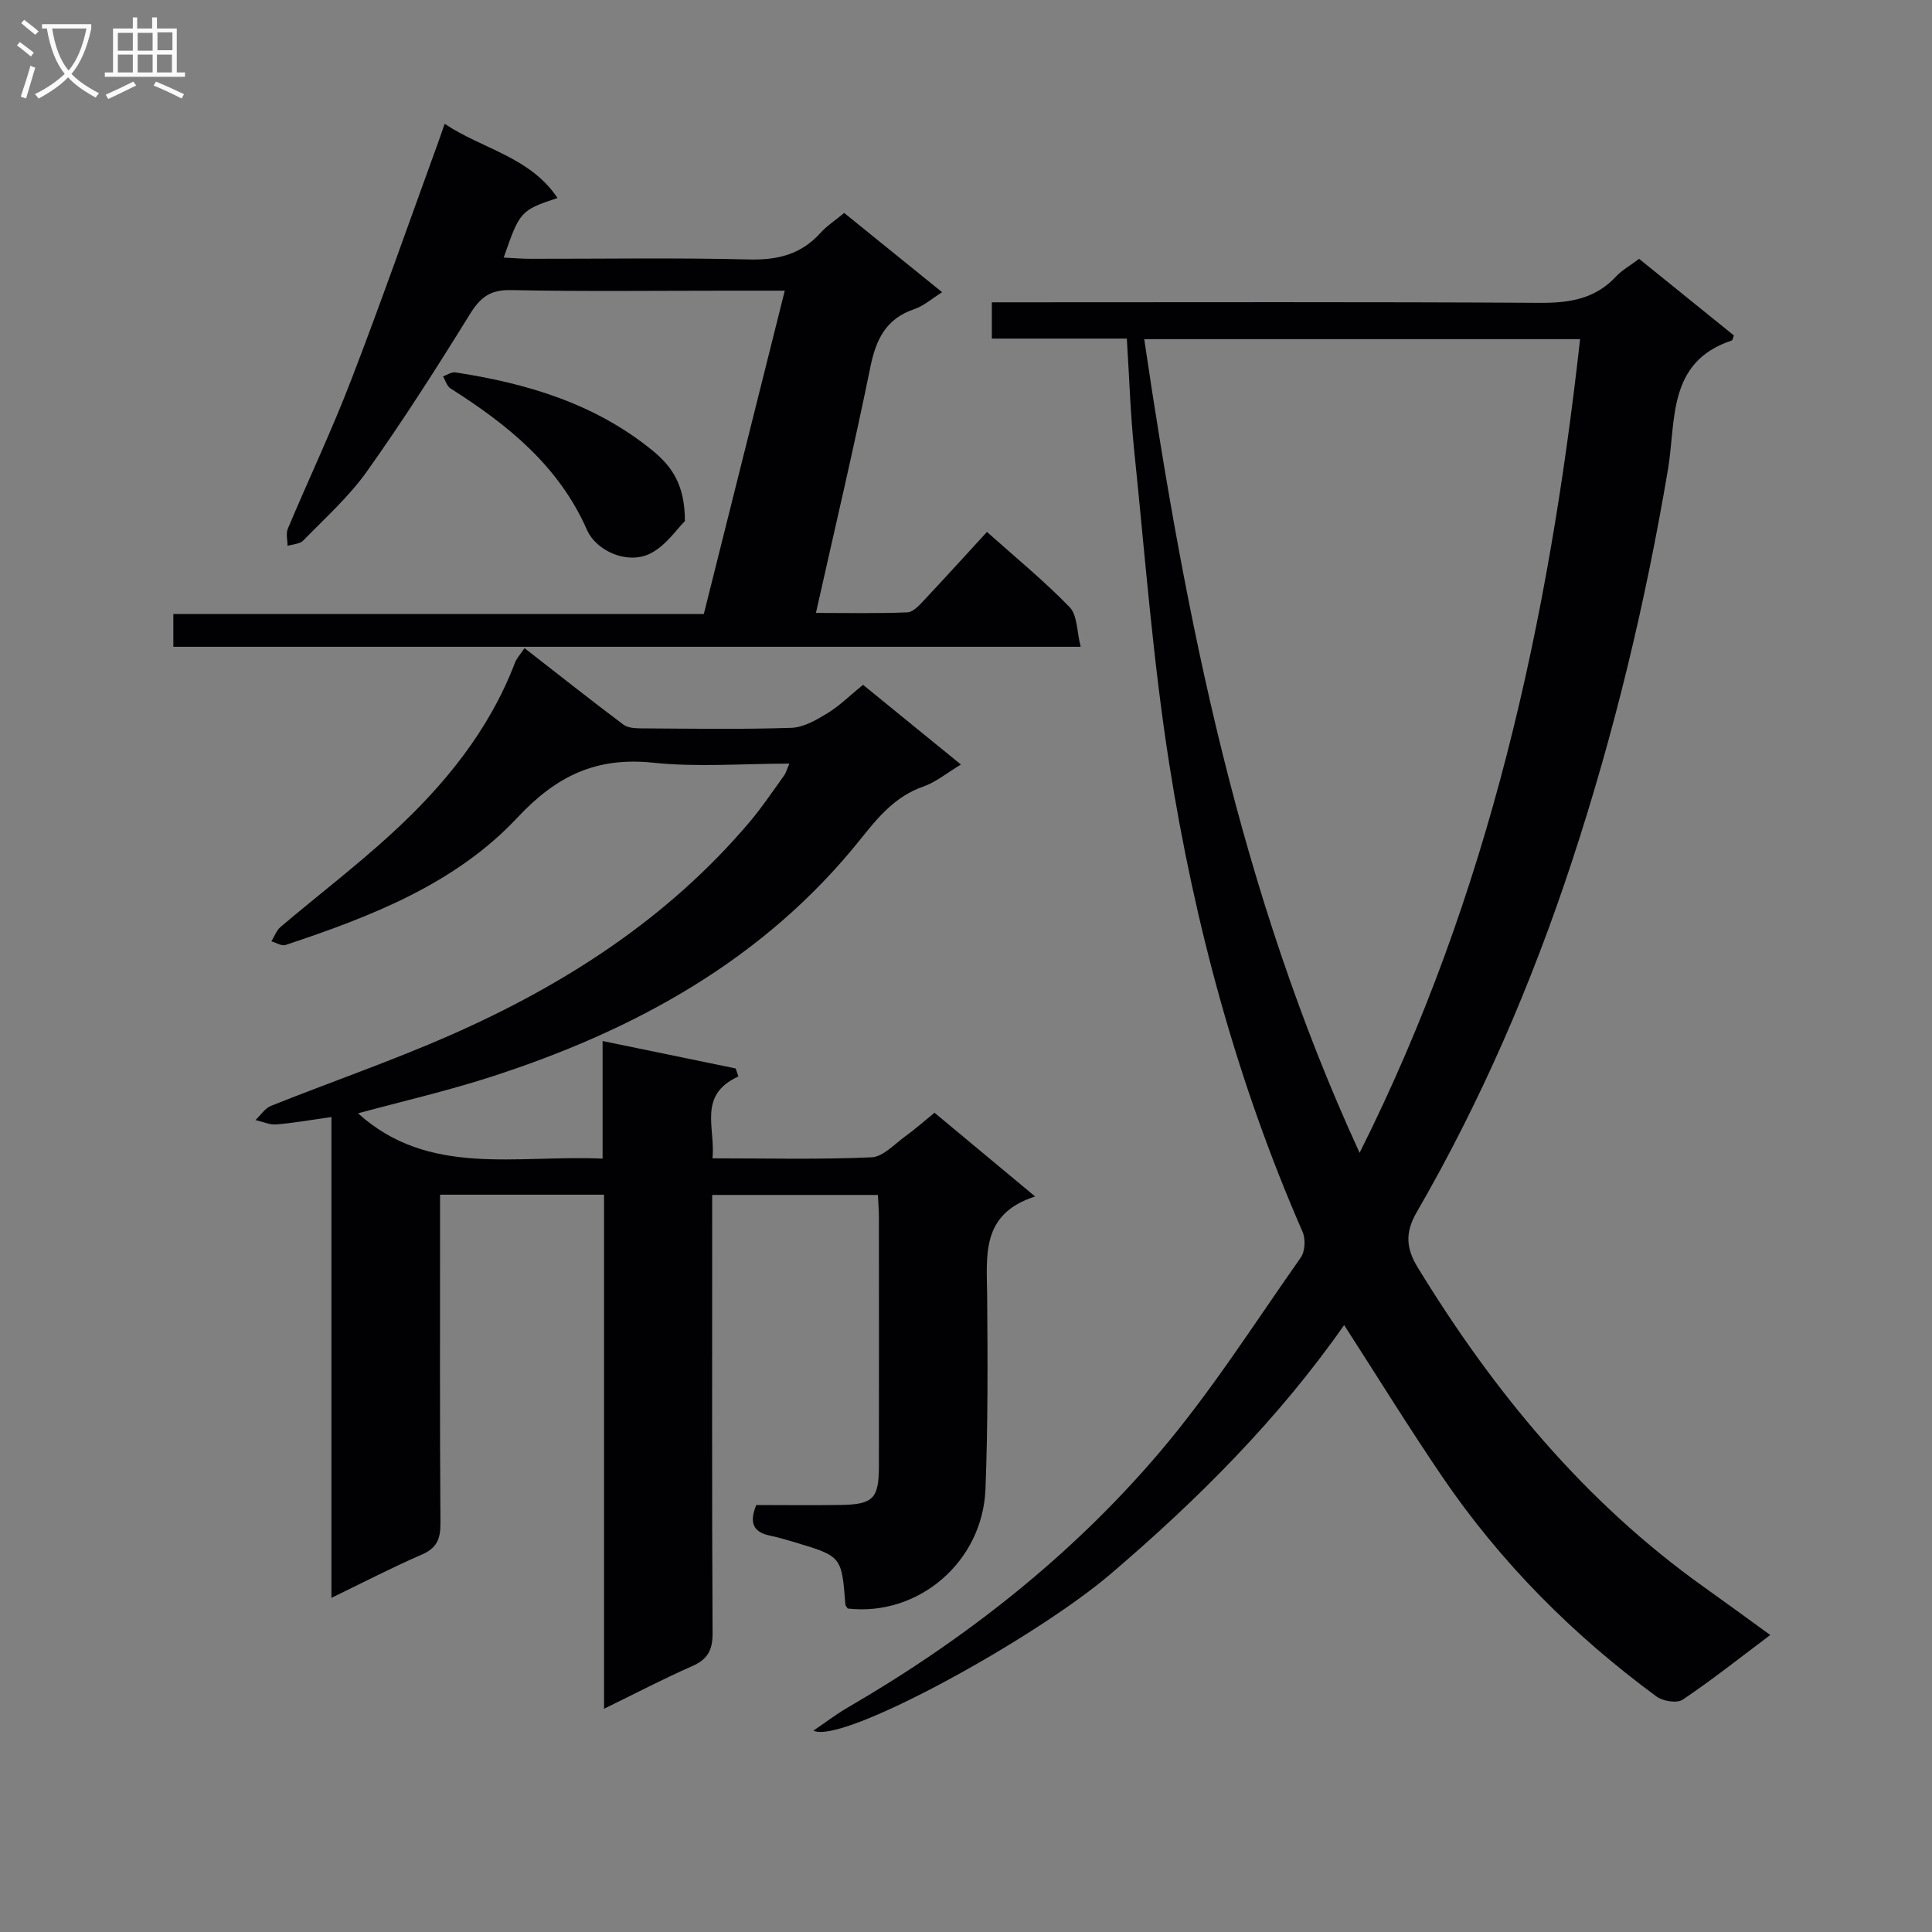 <svg enable-background="new 0 0 400 400" viewBox="0 0 400 400" xmlns="http://www.w3.org/2000/svg"><rect x="0" y="0" width="400" height="400" fill="#808080" stroke="none"/><g fill="#010104"><path d="m108.6 134.19c6.96 5.42 13.66 10.72 20.49 15.85.92.69 2.47.75 3.74.76 10.33.06 20.67.23 30.99-.11 2.56-.08 5.23-1.64 7.53-3.05 2.53-1.55 4.68-3.71 7.33-5.86 6.68 5.44 13.32 10.85 20.27 16.51-2.94 1.76-5.19 3.65-7.79 4.56-5.81 2.02-9.34 6.32-13.01 10.91-19.96 24.94-46.69 39.56-76.51 49.19-9.12 2.95-18.5 5.1-27.51 7.55 14.61 13.25 32.77 8.57 50.63 9.38 0-8.09 0-15.82 0-24.35 9.69 2 18.62 3.84 27.55 5.68.19.55.38 1.1.57 1.66-8.49 3.87-4.72 10.61-5.37 16.95 11.37 0 22.17.27 32.94-.21 2.39-.11 4.73-2.73 6.98-4.35 2-1.44 3.85-3.09 6.05-4.88 6.77 5.64 13.38 11.14 20.84 17.34-11.3 3.6-10.01 12.25-9.94 20.62.11 13.33.17 26.67-.35 39.98-.6 15.11-13.94 26.38-28.5 24.71-.18-.27-.48-.54-.5-.83-.78-9.96-.78-9.97-10.34-12.85-1.75-.53-3.51-1.04-5.3-1.42-3.33-.7-4.37-2.55-2.81-6.33 5.68 0 11.63.08 17.58-.02 6.62-.11 7.8-1.35 7.81-8 .02-17.16.01-34.33 0-51.49 0-1.47-.13-2.93-.21-4.69-11.33 0-22.42 0-34.31 0v5.77c0 28.33-.07 56.66.08 84.99.02 3.51-1.05 5.41-4.25 6.81-5.91 2.59-11.64 5.6-18.22 8.81 0-35.85 0-71.01 0-106.43-11.54 0-22.45 0-33.95 0v5.54c0 20.83-.07 41.66.08 62.49.02 3.25-.76 5.14-3.88 6.49-6.03 2.61-11.88 5.65-18.69 8.95 0-33.67 0-66.39 0-99.55-4.26.6-7.83 1.24-11.42 1.53-1.4.11-2.87-.58-4.3-.91 1.06-1 1.95-2.43 3.2-2.93 12.34-4.93 24.92-9.27 37.07-14.61 23.69-10.42 45.14-24.2 62.06-44.2 2.57-3.04 4.79-6.38 7.13-9.62.36-.5.51-1.15 1.07-2.43-9.73 0-19.05.77-28.19-.19-11.74-1.23-19.98 2.67-28.1 11.35-12.88 13.77-30.4 20.53-48.03 26.39-.8.27-1.94-.48-2.92-.76.63-1.01 1.05-2.26 1.91-2.99 7.62-6.45 15.57-12.53 22.92-19.26 10.88-9.97 20.15-21.26 25.54-35.28.3-.93 1.02-1.67 2.04-3.17z"/><path d="m366.51 338.51c-6.33 4.76-12.07 9.32-18.13 13.39-1.17.79-4.09.32-5.41-.65-17.29-12.72-32.29-27.75-44.38-45.53-6.91-10.16-13.36-20.62-20.3-31.38-13.6 19.44-30.27 36.1-48.33 51.52-15.79 13.48-55.69 35.41-61.55 32.45 2.55-1.73 4.7-3.39 7.03-4.74 24.24-14.07 46.12-31.22 64.3-52.49 10.87-12.71 19.91-27 29.57-40.72.9-1.27 1.02-3.85.37-5.33-13.58-31.08-22.35-63.58-27.61-96.94-3.38-21.46-5.01-43.19-7.25-64.82-.78-7.58-1.02-15.21-1.52-23.17-9.38 0-18.49 0-27.95 0 0-2.56 0-4.76 0-7.51h6.01c35.82 0 71.65-.11 107.47.11 6.14.04 11.44-.81 15.77-5.47 1.22-1.31 2.88-2.22 4.76-3.64 6.58 5.32 13.12 10.61 19.62 15.86-.19.48-.24.99-.44 1.05-13.4 4.41-11.51 16.63-13.2 26.65-4.64 27.54-11.13 54.58-19.86 81.12-8.34 25.34-18.84 49.68-32.2 72.76-2.43 4.21-2.14 7.48.25 11.39 15.69 25.67 34.5 48.5 59.18 66.11 4.47 3.18 8.88 6.41 13.8 9.98zm-129.61-268.29c8.56 57.94 19.77 114.52 44.59 168.46 26.9-53.59 39.15-110.11 45.65-168.46-30.46 0-60.08 0-90.24 0z"/><path d="m35.89 133.91c0-2.33 0-4.39 0-6.79h109.83c5.56-22.21 11.08-44.27 16.76-66.94-4.45 0-8.09 0-11.73 0-15 0-30 .19-44.99-.12-4.32-.09-6.35 1.55-8.5 5.03-6.81 11.02-13.8 21.96-21.3 32.52-3.72 5.24-8.65 9.65-13.17 14.3-.71.73-2.15.76-3.26 1.11 0-1.2-.36-2.56.07-3.58 4.32-10.26 9.1-20.34 13.09-30.72 6.21-16.11 11.9-32.41 17.81-48.63.45-1.23.87-2.47 1.56-4.46 7.85 5.26 17.62 6.8 23.37 15.36-7.64 2.55-7.83 2.75-11.14 12.34 1.92.09 3.67.25 5.42.25 15.16.02 30.33-.24 45.48.14 5.9.14 10.7-1.09 14.68-5.5 1.32-1.47 3.04-2.57 4.91-4.13 6.71 5.43 13.41 10.85 20.28 16.41-2.07 1.29-3.76 2.82-5.74 3.49-5.89 1.99-7.96 6.27-9.13 12.05-3.41 16.73-7.34 33.35-11.26 50.86 6.54 0 12.75.14 18.95-.12 1.19-.05 2.48-1.49 3.46-2.54 4.32-4.59 8.55-9.27 13-14.11 5.88 5.26 11.82 10.11 17.12 15.58 1.61 1.66 1.47 5.02 2.28 8.2-63.16 0-125.36 0-187.85 0z"/><path d="m141.8 107.89c-1.62 1.57-3.99 5.2-7.33 6.79-4.64 2.2-11.02-.59-12.95-4.99-5.85-13.27-16.45-21.8-28.25-29.27-.75-.47-1.04-1.65-1.55-2.5.86-.29 1.77-.95 2.57-.82 14.77 2.27 28.78 6.42 40.69 16.08 4.12 3.35 6.83 7.17 6.82 14.71z"/></g><path d="m6.4 11.7c-1-.8-1.9-1.6-2.9-2.3l.6-.7c.9.7 1.9 1.4 2.9 2.2zm-2.1 8.3c.7-2.1 1.4-4.2 2-6.4.2.1.6.3 1 .4-.7 2.3-1.3 4.4-1.9 6.4zm3-12.8c-1.1-.9-2.1-1.7-2.9-2.4l.6-.7c1 .8 2 1.5 3 2.4zm1.4-1.3v-.9h10.2v.9c-.9 4.2-2.3 7.3-4.1 9.4 1.3 1.4 3.2 2.7 5.7 4-.2.2-.4.5-.7.9-2.5-1.4-4.4-2.7-5.7-4.2-1.4 1.5-3.5 3-6.1 4.4 0 0 0 0-.1-.1-.3-.4-.5-.7-.7-.8 2.7-1.3 4.7-2.8 6.2-4.2-1.8-2.2-3-5.3-3.7-9.4zm9.2 0h-7.1c.6 3.8 1.7 6.7 3.4 8.7 1.7-2 2.9-4.8 3.7-8.7z" fill="#fbfafa"/><path d="m31.6 3.6h.9v2.3h4.1v9.1h1.7v.9h-16.6v-.9h1.7v-9.1h4.1v-2.3h.9v2.3h3.1v-2.3zm-4 13.3.6.8c-1.9.9-3.8 1.9-5.8 2.8-.2-.3-.3-.6-.5-.9 2-.9 3.9-1.8 5.7-2.7zm-3.2-10.1v3.7h3.1v-3.7zm0 4.5v3.7h3.1v-3.7zm4.1-4.5v3.7h3.1v-3.7zm0 4.5v3.7h3.1v-3.7zm9.1 9.1c-2.1-1.1-4.1-2-5.8-2.7l.5-.8c2.2.9 4.1 1.8 5.8 2.6zm-1.9-13.7h-3.1v3.7h3.1v-3.6zm-3.2 4.6v3.7h3.1v-3.7z" fill="#fbfafa"/></svg>